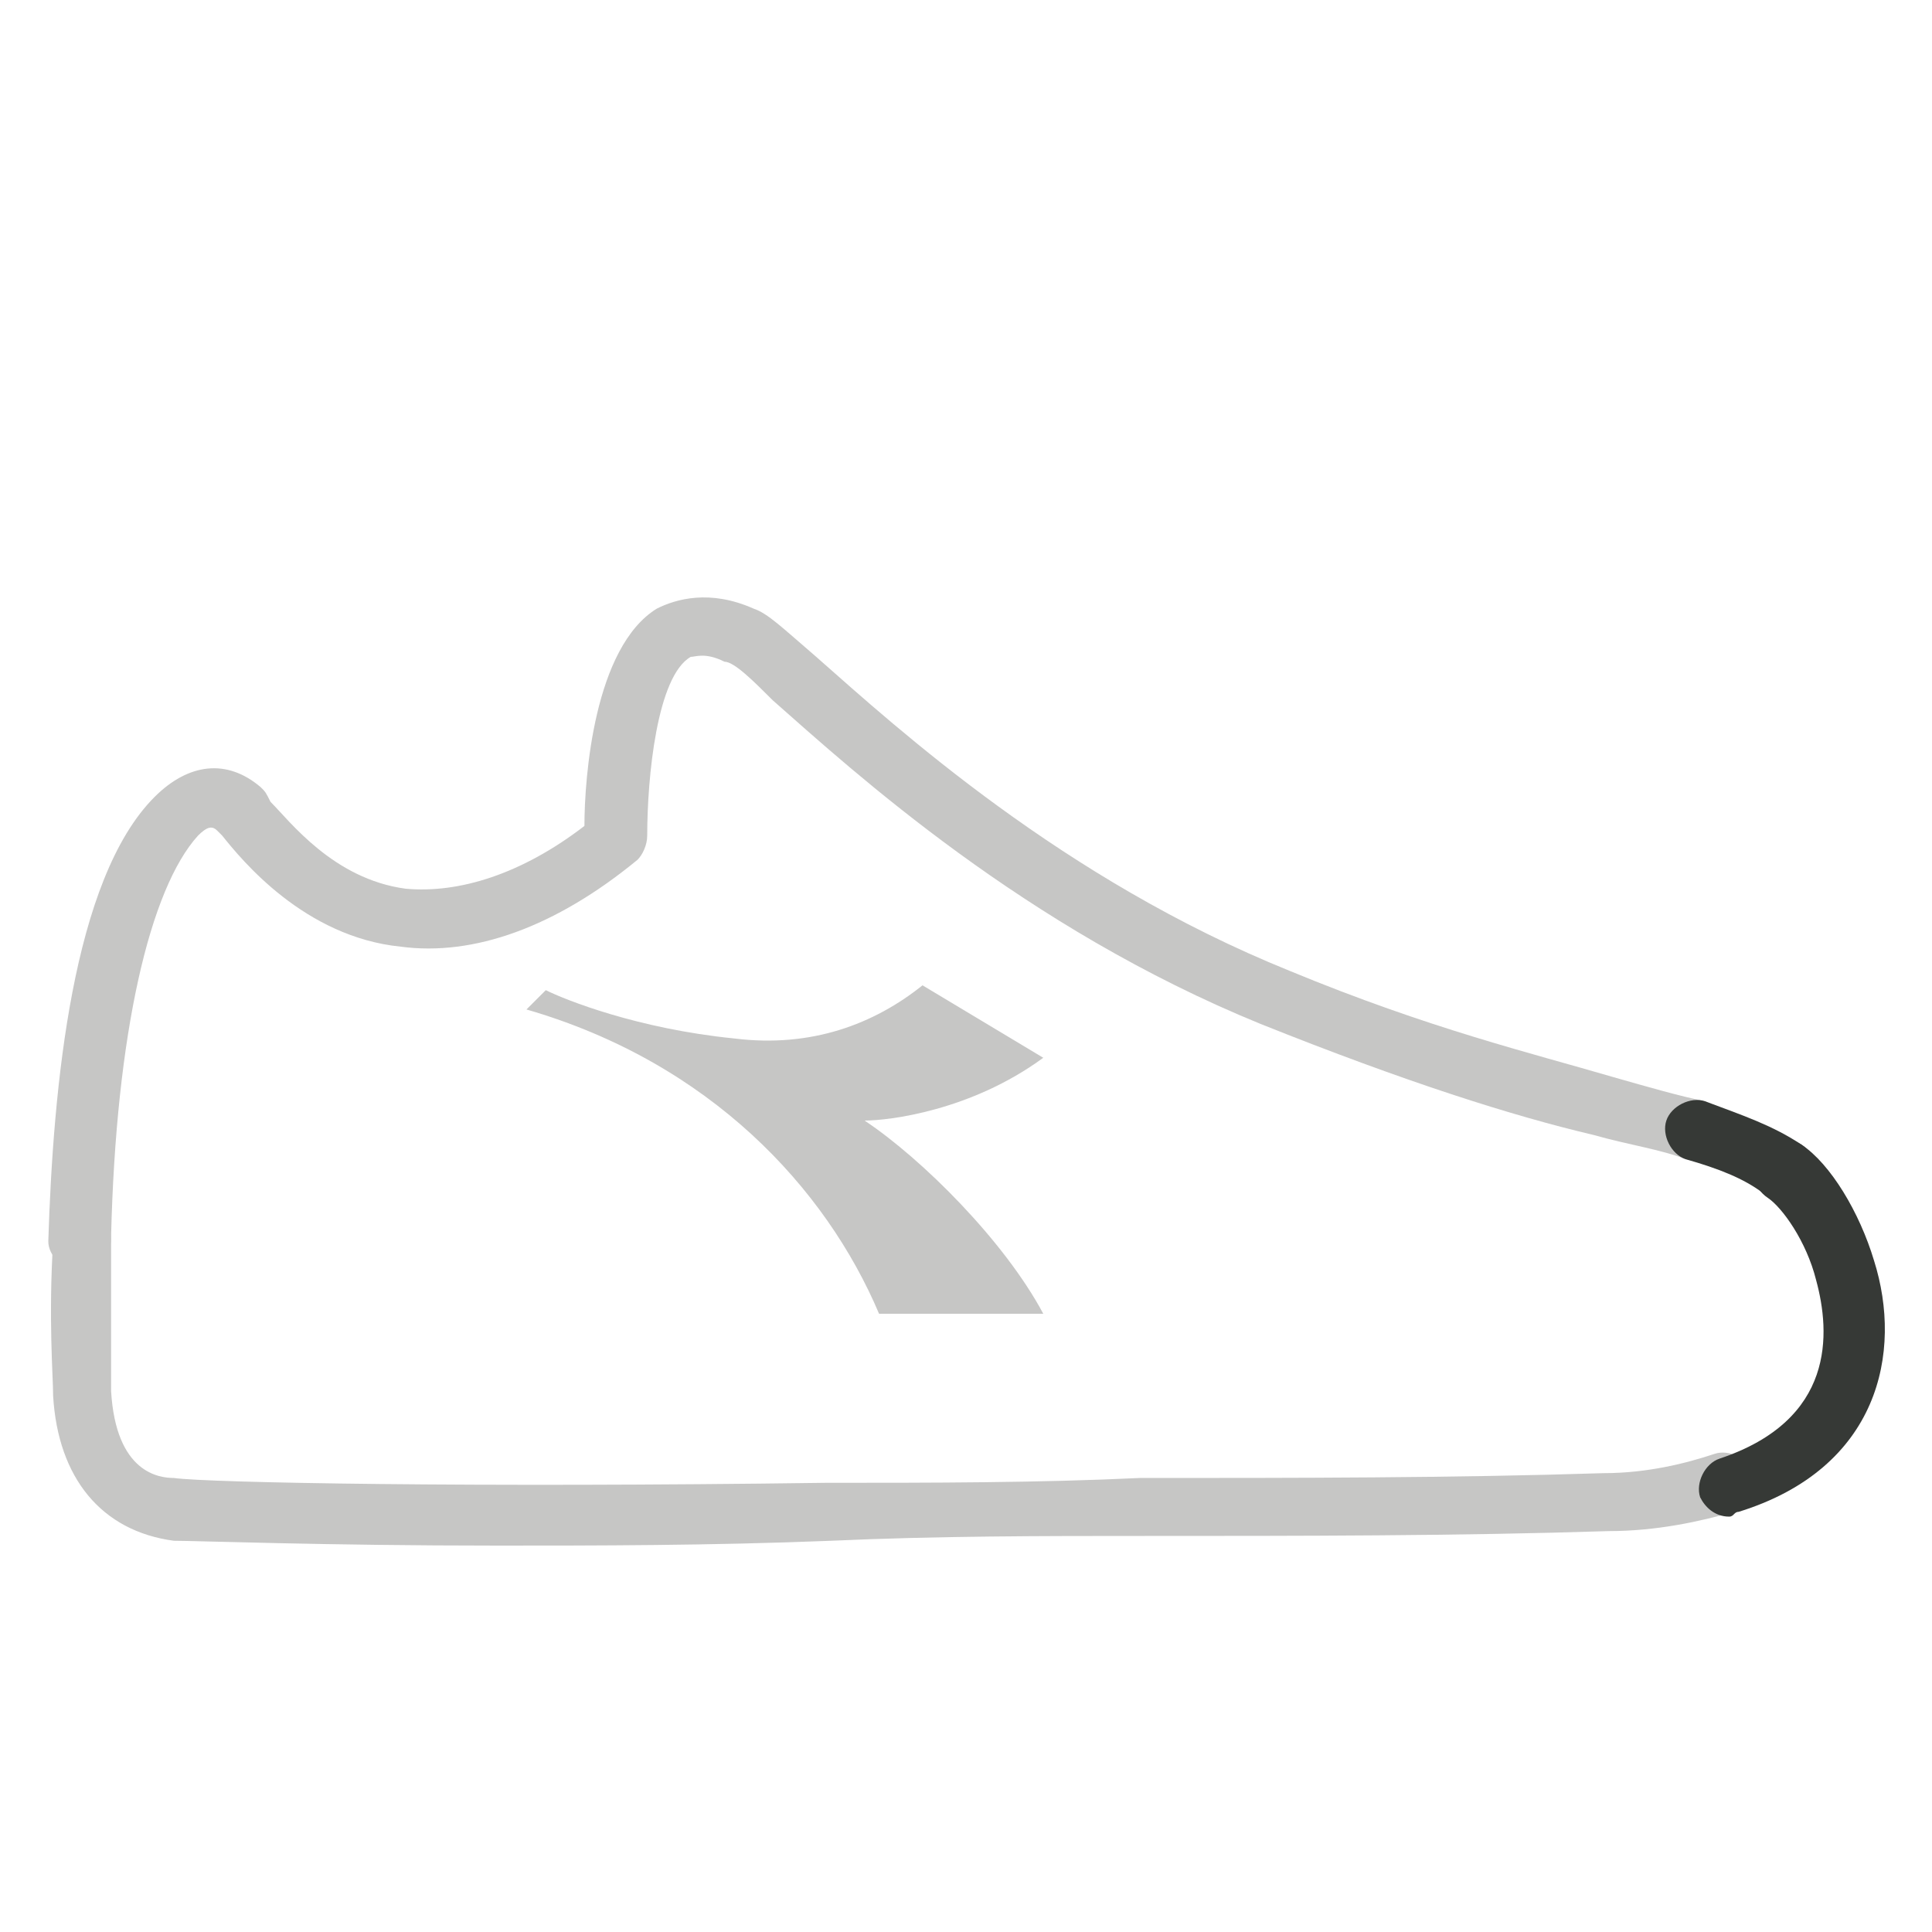 <?xml version="1.0" encoding="utf-8"?>
<!-- Generator: Adobe Illustrator 25.2.0, SVG Export Plug-In . SVG Version: 6.00 Build 0)  -->
<svg version="1.1" id="Livello_1" xmlns="http://www.w3.org/2000/svg" xmlns:xlink="http://www.w3.org/1999/xlink" x="0px" y="0px"
	 viewBox="0 0 40 40" style="enable-background:new 0 0 40 40;" xml:space="preserve">
<style type="text/css">
	.st0{fill:#C6C6C5;}
	.st1{fill:#363936;}
</style>
<desc>Created with Sketch.</desc>
<g>
	<g id="Fill-11_4_">
		<path class="st0" d="M10.9,20.9l0.4-0.4c0.4,0.2,1.9,0.8,3.9,1c1.6,0.2,2.9-0.3,3.9-1.1l2.5,1.5c-1.5,1.1-3.2,1.3-3.7,1.3
			c1.2,0.8,2.9,2.5,3.7,4h-3.4C17.1,24.6,14.7,22,10.9,20.9"/>
	</g>
	<g>
		<path class="st0" d="M10.3,32c-3.6,0-6.2-0.1-6.7-0.1c-1.5-0.2-2.4-1.3-2.5-3c0-0.4-0.1-1.6,0-3.2C1,25.3,1.3,25,1.7,25
			c0.4,0,0.6,0.3,0.6,0.7c0,1.5,0,2.7,0,3.1c0.1,1.7,1,1.8,1.3,1.8c0.7,0.1,6.2,0.2,13.5,0.1c2.2,0,4.4,0,6.5-0.1
			c3.2,0,6.5,0,9.6-0.1c0.9,0,1.7-0.2,2.3-0.4c0.3-0.1,0.7,0.1,0.8,0.4c0.1,0.3-0.1,0.7-0.4,0.8c-0.7,0.2-1.6,0.4-2.6,0.4
			c-3.1,0.1-6.4,0.1-9.6,0.1c-2.1,0-4.3,0-6.5,0.1C14.7,32,12.3,32,10.3,32z"/>
	</g>
	<g>
		<path class="st0" d="M1.7,26.3C1.7,26.3,1.6,26.3,1.7,26.3C1.3,26.3,1,26,1,25.7c0.1-3.2,0.5-7.5,2.2-9.2c0.7-0.7,1.5-0.8,2.2-0.2
			c0.1,0.1,0.1,0.1,0.2,0.3C6,17,6.9,18.2,8.4,18.4c1.1,0.1,2.4-0.3,3.7-1.3c0-1,0.2-3.7,1.5-4.5c0.4-0.2,1.1-0.4,2,0
			c0.3,0.1,0.6,0.4,1.3,1c1.7,1.5,5.1,4.6,9.8,6.5c2.9,1.2,5,1.7,6.7,2.2c0.7,0.2,1.4,0.4,1.9,0.5c0.3,0.1,0.5,0.5,0.4,0.8
			c-0.1,0.3-0.5,0.5-0.8,0.4c-0.5-0.2-1.2-0.3-1.9-0.5c-1.7-0.4-3.9-1.1-6.9-2.3c-4.9-2-8.4-5.2-10.1-6.7c-0.4-0.4-0.8-0.8-1-0.8
			c-0.4-0.2-0.6-0.1-0.7-0.1c-0.7,0.4-0.9,2.5-0.9,3.7c0,0.2-0.1,0.4-0.2,0.5c-1.7,1.4-3.4,2-4.9,1.8c-2-0.2-3.3-1.8-3.7-2.3
			c0,0-0.1-0.1-0.1-0.1c-0.1-0.1-0.2-0.1-0.4,0.1c-1,1.1-1.7,4.1-1.8,8.3C2.3,26.1,2,26.3,1.7,26.3z"/>
	</g>
	<g>
		<path class="st1" d="M35.8,31.4c-0.3,0-0.5-0.2-0.6-0.4c-0.1-0.3,0.1-0.7,0.4-0.8c2.4-0.8,2.3-2.6,2-3.7c-0.2-0.8-0.7-1.5-1-1.7
			c-0.3-0.2-0.4-0.6-0.2-0.9c0.2-0.3,0.6-0.4,0.9-0.2c0.6,0.4,1.2,1.4,1.5,2.4c0.6,1.9,0.1,4.3-2.8,5.2
			C35.9,31.3,35.9,31.4,35.8,31.4z"/>
	</g>
	<g>
		<path class="st1" d="M36.9,24.8c-0.1,0-0.3,0-0.4-0.1c-0.4-0.3-0.9-0.5-1.6-0.7c-0.3-0.1-0.5-0.5-0.4-0.8c0.1-0.3,0.5-0.5,0.8-0.4
			c0.8,0.3,1.4,0.5,2,0.9c0.3,0.2,0.4,0.6,0.2,0.9C37.3,24.7,37.1,24.8,36.9,24.8z"/>
	</g>
</g>
</svg>
